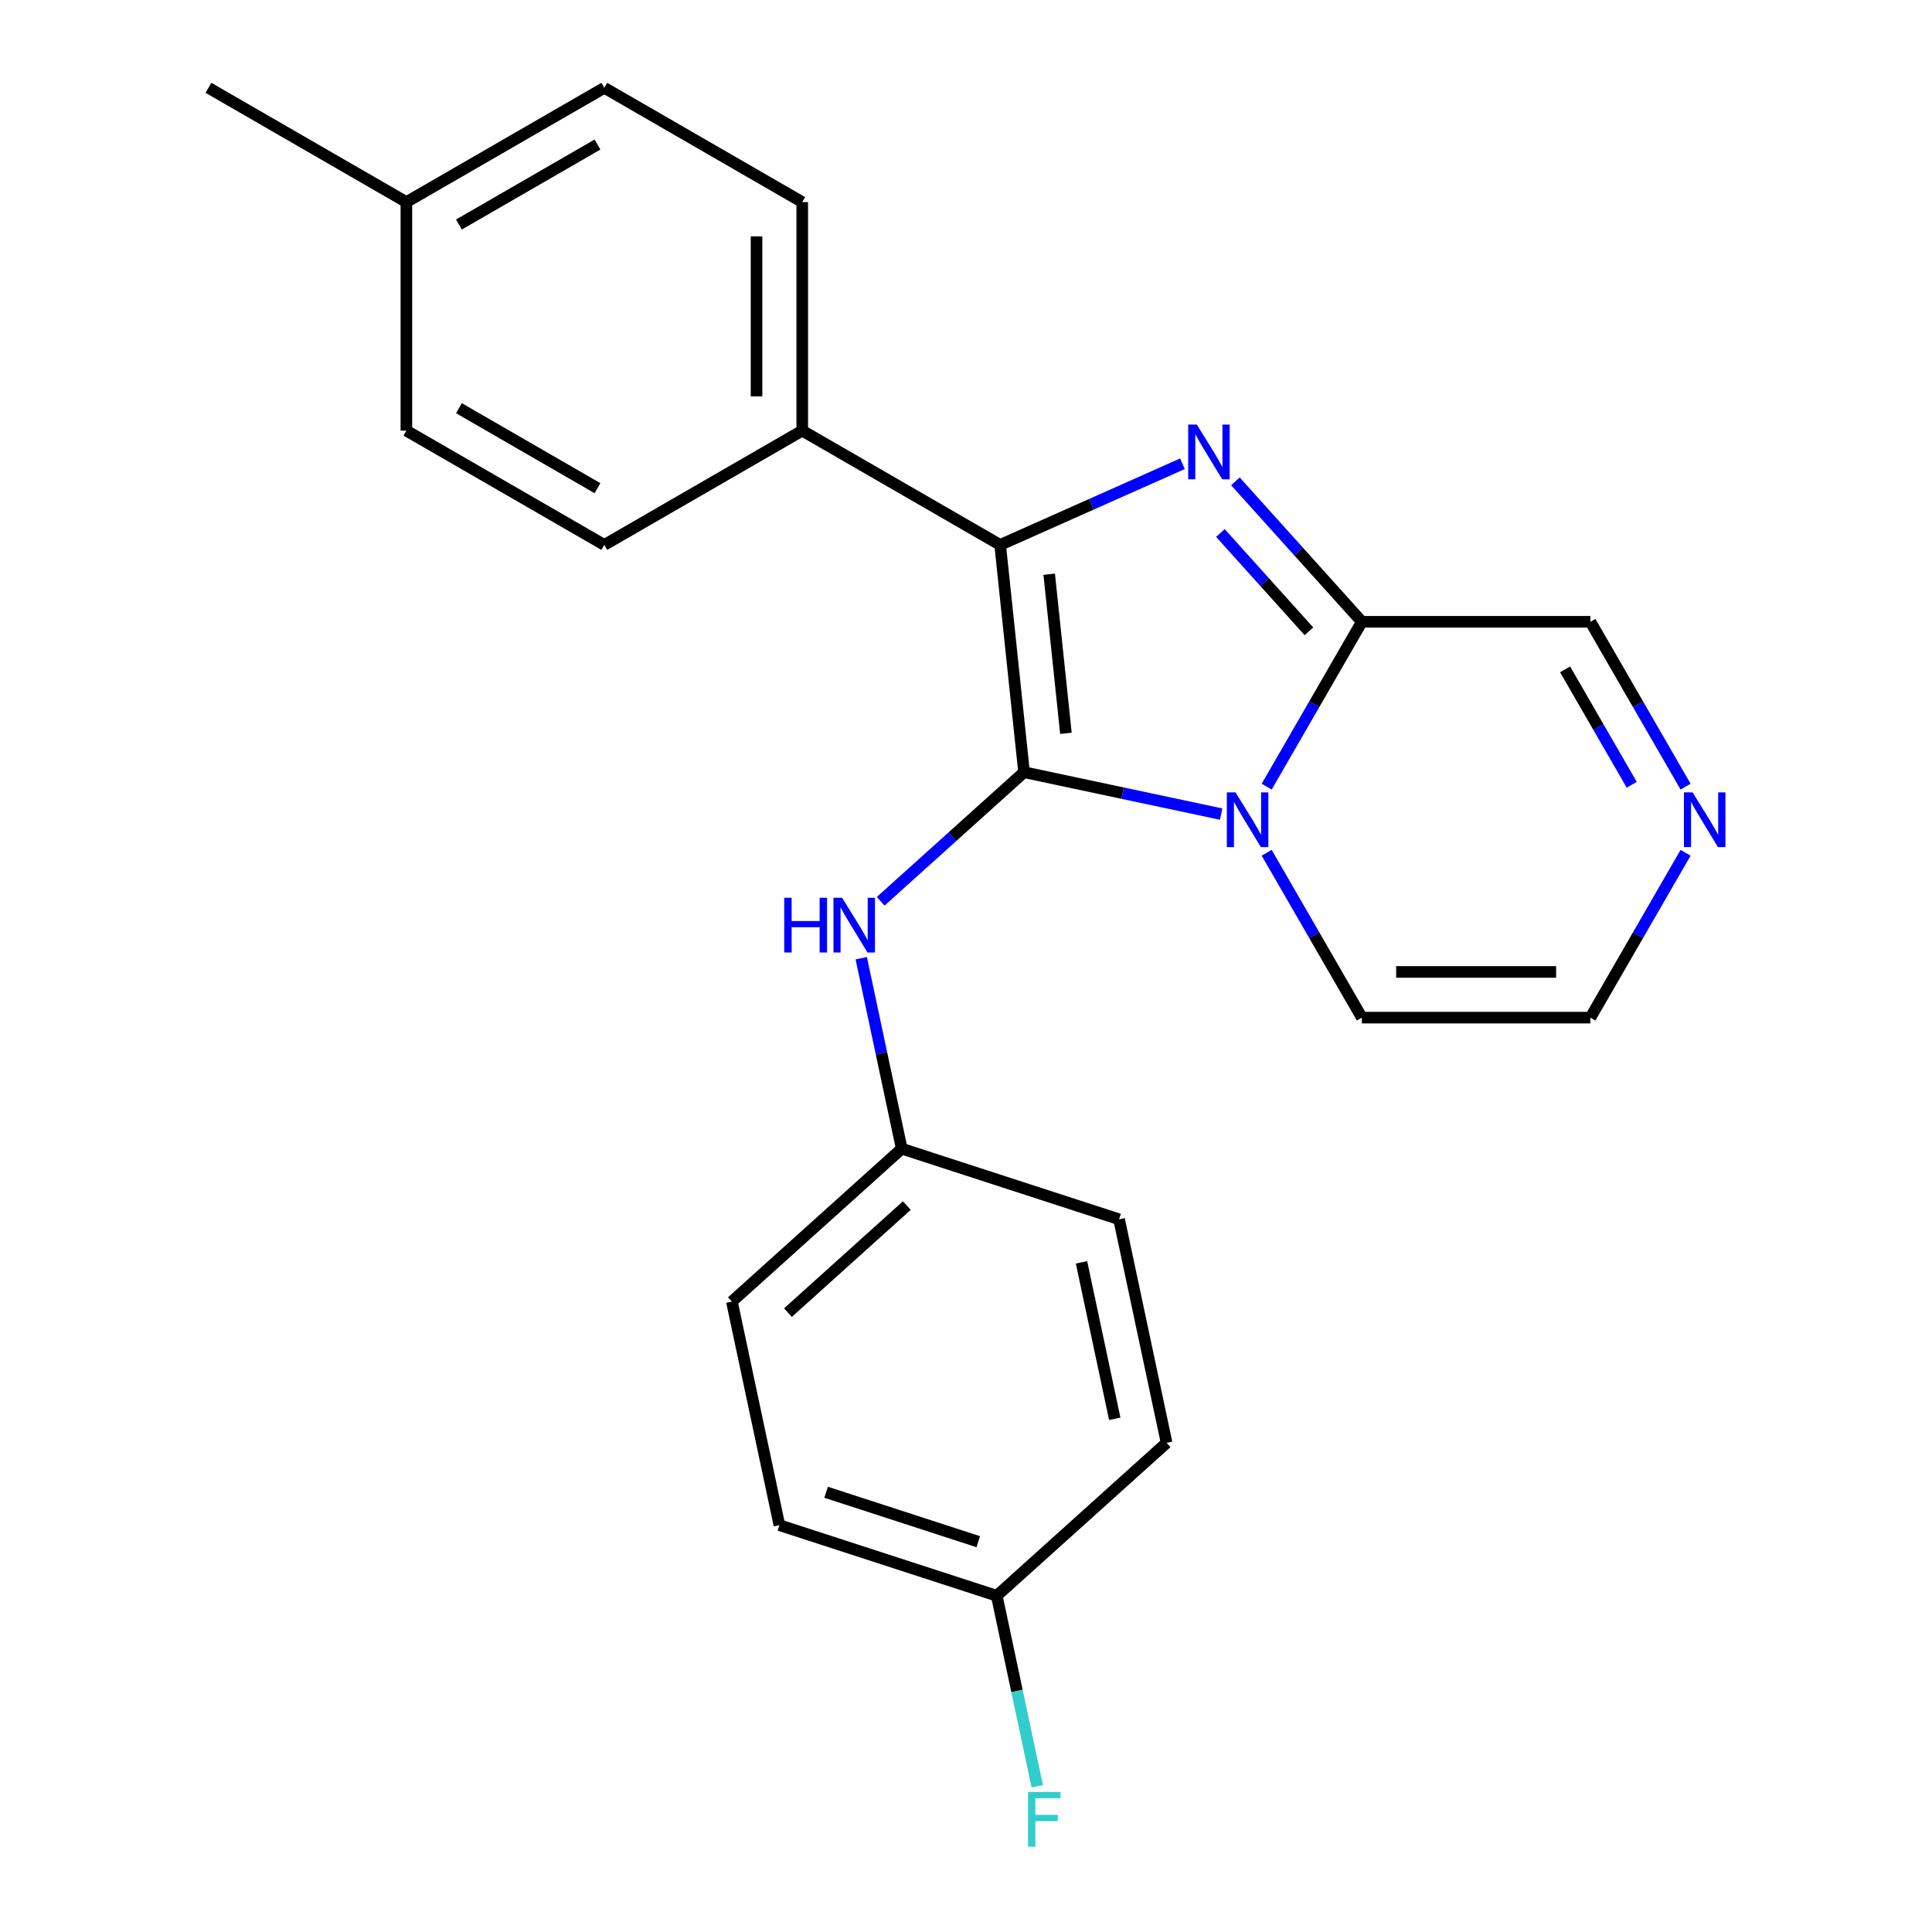 <?xml version='1.0' encoding='iso-8859-1'?>
<svg version='1.1' baseProfile='full'
              xmlns='http://www.w3.org/2000/svg'
                      xmlns:rdkit='http://www.rdkit.org/xml'
                      xmlns:xlink='http://www.w3.org/1999/xlink'
                  xml:space='preserve'
width='1000px' height='1000px' viewBox='0 0 1000 1000'>
<!-- END OF HEADER -->
<rect style='opacity:1.0;fill:#FFFFFF;stroke:none' width='1000' height='1000' x='0' y='0'> </rect>
<path class='bond-0' d='M 530.044,399.687 L 581.05,410.529' style='fill:none;fill-rule:evenodd;stroke:#000000;stroke-width:6px;stroke-linecap:butt;stroke-linejoin:miter;stroke-opacity:1' />
<path class='bond-0' d='M 581.05,410.529 L 632.056,421.37' style='fill:none;fill-rule:evenodd;stroke:#0000FF;stroke-width:6px;stroke-linecap:butt;stroke-linejoin:miter;stroke-opacity:1' />
<path class='bond-2' d='M 530.044,399.687 L 517.679,282.042' style='fill:none;fill-rule:evenodd;stroke:#000000;stroke-width:6px;stroke-linecap:butt;stroke-linejoin:miter;stroke-opacity:1' />
<path class='bond-2' d='M 551.719,379.567 L 543.063,297.215' style='fill:none;fill-rule:evenodd;stroke:#000000;stroke-width:6px;stroke-linecap:butt;stroke-linejoin:miter;stroke-opacity:1' />
<path class='bond-4' d='M 530.044,399.687 L 492.938,433.098' style='fill:none;fill-rule:evenodd;stroke:#000000;stroke-width:6px;stroke-linecap:butt;stroke-linejoin:miter;stroke-opacity:1' />
<path class='bond-4' d='M 492.938,433.098 L 455.832,466.508' style='fill:none;fill-rule:evenodd;stroke:#0000FF;stroke-width:6px;stroke-linecap:butt;stroke-linejoin:miter;stroke-opacity:1' />
<path class='bond-3' d='M 655.636,407.164 L 680.268,364.501' style='fill:none;fill-rule:evenodd;stroke:#0000FF;stroke-width:6px;stroke-linecap:butt;stroke-linejoin:miter;stroke-opacity:1' />
<path class='bond-3' d='M 680.268,364.501 L 704.9,321.837' style='fill:none;fill-rule:evenodd;stroke:#000000;stroke-width:6px;stroke-linecap:butt;stroke-linejoin:miter;stroke-opacity:1' />
<path class='bond-7' d='M 655.636,441.399 L 680.268,484.063' style='fill:none;fill-rule:evenodd;stroke:#0000FF;stroke-width:6px;stroke-linecap:butt;stroke-linejoin:miter;stroke-opacity:1' />
<path class='bond-7' d='M 680.268,484.063 L 704.9,526.727' style='fill:none;fill-rule:evenodd;stroke:#000000;stroke-width:6px;stroke-linecap:butt;stroke-linejoin:miter;stroke-opacity:1' />
<path class='bond-1' d='M 612.048,240.026 L 564.864,261.034' style='fill:none;fill-rule:evenodd;stroke:#0000FF;stroke-width:6px;stroke-linecap:butt;stroke-linejoin:miter;stroke-opacity:1' />
<path class='bond-1' d='M 564.864,261.034 L 517.679,282.042' style='fill:none;fill-rule:evenodd;stroke:#000000;stroke-width:6px;stroke-linecap:butt;stroke-linejoin:miter;stroke-opacity:1' />
<path class='bond-23' d='M 639.443,249.14 L 672.171,285.488' style='fill:none;fill-rule:evenodd;stroke:#0000FF;stroke-width:6px;stroke-linecap:butt;stroke-linejoin:miter;stroke-opacity:1' />
<path class='bond-23' d='M 672.171,285.488 L 704.9,321.837' style='fill:none;fill-rule:evenodd;stroke:#000000;stroke-width:6px;stroke-linecap:butt;stroke-linejoin:miter;stroke-opacity:1' />
<path class='bond-23' d='M 631.68,275.875 L 654.59,301.319' style='fill:none;fill-rule:evenodd;stroke:#0000FF;stroke-width:6px;stroke-linecap:butt;stroke-linejoin:miter;stroke-opacity:1' />
<path class='bond-23' d='M 654.59,301.319 L 677.499,326.763' style='fill:none;fill-rule:evenodd;stroke:#000000;stroke-width:6px;stroke-linecap:butt;stroke-linejoin:miter;stroke-opacity:1' />
<path class='bond-6' d='M 517.679,282.042 L 415.234,222.895' style='fill:none;fill-rule:evenodd;stroke:#000000;stroke-width:6px;stroke-linecap:butt;stroke-linejoin:miter;stroke-opacity:1' />
<path class='bond-8' d='M 704.9,321.837 L 823.193,321.837' style='fill:none;fill-rule:evenodd;stroke:#000000;stroke-width:6px;stroke-linecap:butt;stroke-linejoin:miter;stroke-opacity:1' />
<path class='bond-10' d='M 445.773,495.958 L 456.252,545.254' style='fill:none;fill-rule:evenodd;stroke:#0000FF;stroke-width:6px;stroke-linecap:butt;stroke-linejoin:miter;stroke-opacity:1' />
<path class='bond-10' d='M 456.252,545.254 L 466.73,594.55' style='fill:none;fill-rule:evenodd;stroke:#000000;stroke-width:6px;stroke-linecap:butt;stroke-linejoin:miter;stroke-opacity:1' />
<path class='bond-5' d='M 872.457,441.399 L 847.825,484.063' style='fill:none;fill-rule:evenodd;stroke:#0000FF;stroke-width:6px;stroke-linecap:butt;stroke-linejoin:miter;stroke-opacity:1' />
<path class='bond-5' d='M 847.825,484.063 L 823.193,526.727' style='fill:none;fill-rule:evenodd;stroke:#000000;stroke-width:6px;stroke-linecap:butt;stroke-linejoin:miter;stroke-opacity:1' />
<path class='bond-24' d='M 872.457,407.164 L 847.825,364.501' style='fill:none;fill-rule:evenodd;stroke:#0000FF;stroke-width:6px;stroke-linecap:butt;stroke-linejoin:miter;stroke-opacity:1' />
<path class='bond-24' d='M 847.825,364.501 L 823.193,321.837' style='fill:none;fill-rule:evenodd;stroke:#000000;stroke-width:6px;stroke-linecap:butt;stroke-linejoin:miter;stroke-opacity:1' />
<path class='bond-24' d='M 844.579,406.195 L 827.336,376.33' style='fill:none;fill-rule:evenodd;stroke:#0000FF;stroke-width:6px;stroke-linecap:butt;stroke-linejoin:miter;stroke-opacity:1' />
<path class='bond-24' d='M 827.336,376.33 L 810.094,346.465' style='fill:none;fill-rule:evenodd;stroke:#000000;stroke-width:6px;stroke-linecap:butt;stroke-linejoin:miter;stroke-opacity:1' />
<path class='bond-11' d='M 415.234,222.895 L 415.234,104.601' style='fill:none;fill-rule:evenodd;stroke:#000000;stroke-width:6px;stroke-linecap:butt;stroke-linejoin:miter;stroke-opacity:1' />
<path class='bond-11' d='M 391.575,205.151 L 391.575,122.345' style='fill:none;fill-rule:evenodd;stroke:#000000;stroke-width:6px;stroke-linecap:butt;stroke-linejoin:miter;stroke-opacity:1' />
<path class='bond-12' d='M 415.234,222.895 L 312.789,282.042' style='fill:none;fill-rule:evenodd;stroke:#000000;stroke-width:6px;stroke-linecap:butt;stroke-linejoin:miter;stroke-opacity:1' />
<path class='bond-9' d='M 704.9,526.727 L 823.193,526.727' style='fill:none;fill-rule:evenodd;stroke:#000000;stroke-width:6px;stroke-linecap:butt;stroke-linejoin:miter;stroke-opacity:1' />
<path class='bond-9' d='M 722.644,503.068 L 805.449,503.068' style='fill:none;fill-rule:evenodd;stroke:#000000;stroke-width:6px;stroke-linecap:butt;stroke-linejoin:miter;stroke-opacity:1' />
<path class='bond-18' d='M 466.73,594.55 L 579.234,631.104' style='fill:none;fill-rule:evenodd;stroke:#000000;stroke-width:6px;stroke-linecap:butt;stroke-linejoin:miter;stroke-opacity:1' />
<path class='bond-19' d='M 466.73,594.55 L 378.82,673.703' style='fill:none;fill-rule:evenodd;stroke:#000000;stroke-width:6px;stroke-linecap:butt;stroke-linejoin:miter;stroke-opacity:1' />
<path class='bond-19' d='M 469.374,624.005 L 407.838,679.412' style='fill:none;fill-rule:evenodd;stroke:#000000;stroke-width:6px;stroke-linecap:butt;stroke-linejoin:miter;stroke-opacity:1' />
<path class='bond-14' d='M 415.234,104.601 L 312.789,45.455' style='fill:none;fill-rule:evenodd;stroke:#000000;stroke-width:6px;stroke-linecap:butt;stroke-linejoin:miter;stroke-opacity:1' />
<path class='bond-15' d='M 312.789,282.042 L 210.344,222.895' style='fill:none;fill-rule:evenodd;stroke:#000000;stroke-width:6px;stroke-linecap:butt;stroke-linejoin:miter;stroke-opacity:1' />
<path class='bond-15' d='M 309.251,252.681 L 237.54,211.278' style='fill:none;fill-rule:evenodd;stroke:#000000;stroke-width:6px;stroke-linecap:butt;stroke-linejoin:miter;stroke-opacity:1' />
<path class='bond-13' d='M 515.919,825.967 L 403.415,789.412' style='fill:none;fill-rule:evenodd;stroke:#000000;stroke-width:6px;stroke-linecap:butt;stroke-linejoin:miter;stroke-opacity:1' />
<path class='bond-13' d='M 506.354,797.983 L 427.602,772.394' style='fill:none;fill-rule:evenodd;stroke:#000000;stroke-width:6px;stroke-linecap:butt;stroke-linejoin:miter;stroke-opacity:1' />
<path class='bond-17' d='M 515.919,825.967 L 526.397,875.262' style='fill:none;fill-rule:evenodd;stroke:#000000;stroke-width:6px;stroke-linecap:butt;stroke-linejoin:miter;stroke-opacity:1' />
<path class='bond-17' d='M 526.397,875.262 L 536.875,924.558' style='fill:none;fill-rule:evenodd;stroke:#33CCCC;stroke-width:6px;stroke-linecap:butt;stroke-linejoin:miter;stroke-opacity:1' />
<path class='bond-25' d='M 515.919,825.967 L 603.828,746.813' style='fill:none;fill-rule:evenodd;stroke:#000000;stroke-width:6px;stroke-linecap:butt;stroke-linejoin:miter;stroke-opacity:1' />
<path class='bond-26' d='M 312.789,45.455 L 210.344,104.601' style='fill:none;fill-rule:evenodd;stroke:#000000;stroke-width:6px;stroke-linecap:butt;stroke-linejoin:miter;stroke-opacity:1' />
<path class='bond-26' d='M 309.251,74.816 L 237.54,116.218' style='fill:none;fill-rule:evenodd;stroke:#000000;stroke-width:6px;stroke-linecap:butt;stroke-linejoin:miter;stroke-opacity:1' />
<path class='bond-16' d='M 210.344,222.895 L 210.344,104.601' style='fill:none;fill-rule:evenodd;stroke:#000000;stroke-width:6px;stroke-linecap:butt;stroke-linejoin:miter;stroke-opacity:1' />
<path class='bond-22' d='M 210.344,104.601 L 107.898,45.455' style='fill:none;fill-rule:evenodd;stroke:#000000;stroke-width:6px;stroke-linecap:butt;stroke-linejoin:miter;stroke-opacity:1' />
<path class='bond-20' d='M 579.234,631.104 L 603.828,746.813' style='fill:none;fill-rule:evenodd;stroke:#000000;stroke-width:6px;stroke-linecap:butt;stroke-linejoin:miter;stroke-opacity:1' />
<path class='bond-20' d='M 559.781,653.38 L 576.997,734.376' style='fill:none;fill-rule:evenodd;stroke:#000000;stroke-width:6px;stroke-linecap:butt;stroke-linejoin:miter;stroke-opacity:1' />
<path class='bond-21' d='M 378.82,673.703 L 403.415,789.412' style='fill:none;fill-rule:evenodd;stroke:#000000;stroke-width:6px;stroke-linecap:butt;stroke-linejoin:miter;stroke-opacity:1' />
<path  class='atom-1' d='M 639.493 410.122
L 648.773 425.122
Q 649.693 426.602, 651.173 429.282
Q 652.653 431.962, 652.733 432.122
L 652.733 410.122
L 656.493 410.122
L 656.493 438.442
L 652.613 438.442
L 642.653 422.042
Q 641.493 420.122, 640.253 417.922
Q 639.053 415.722, 638.693 415.042
L 638.693 438.442
L 635.013 438.442
L 635.013 410.122
L 639.493 410.122
' fill='#0000FF'/>
<path  class='atom-2' d='M 619.486 219.767
L 628.766 234.767
Q 629.686 236.247, 631.166 238.927
Q 632.646 241.607, 632.726 241.767
L 632.726 219.767
L 636.486 219.767
L 636.486 248.087
L 632.606 248.087
L 622.646 231.687
Q 621.486 229.767, 620.246 227.567
Q 619.046 225.367, 618.686 224.687
L 618.686 248.087
L 615.006 248.087
L 615.006 219.767
L 619.486 219.767
' fill='#0000FF'/>
<path  class='atom-5' d='M 405.915 464.681
L 409.755 464.681
L 409.755 476.721
L 424.235 476.721
L 424.235 464.681
L 428.075 464.681
L 428.075 493.001
L 424.235 493.001
L 424.235 479.921
L 409.755 479.921
L 409.755 493.001
L 405.915 493.001
L 405.915 464.681
' fill='#0000FF'/>
<path  class='atom-5' d='M 435.875 464.681
L 445.155 479.681
Q 446.075 481.161, 447.555 483.841
Q 449.035 486.521, 449.115 486.681
L 449.115 464.681
L 452.875 464.681
L 452.875 493.001
L 448.995 493.001
L 439.035 476.601
Q 437.875 474.681, 436.635 472.481
Q 435.435 470.281, 435.075 469.601
L 435.075 493.001
L 431.395 493.001
L 431.395 464.681
L 435.875 464.681
' fill='#0000FF'/>
<path  class='atom-6' d='M 876.08 410.122
L 885.36 425.122
Q 886.28 426.602, 887.76 429.282
Q 889.24 431.962, 889.32 432.122
L 889.32 410.122
L 893.08 410.122
L 893.08 438.442
L 889.2 438.442
L 879.24 422.042
Q 878.08 420.122, 876.84 417.922
Q 875.64 415.722, 875.28 415.042
L 875.28 438.442
L 871.6 438.442
L 871.6 410.122
L 876.08 410.122
' fill='#0000FF'/>
<path  class='atom-18' d='M 532.093 927.515
L 548.933 927.515
L 548.933 930.755
L 535.893 930.755
L 535.893 939.355
L 547.493 939.355
L 547.493 942.635
L 535.893 942.635
L 535.893 955.835
L 532.093 955.835
L 532.093 927.515
' fill='#33CCCC'/>
</svg>
